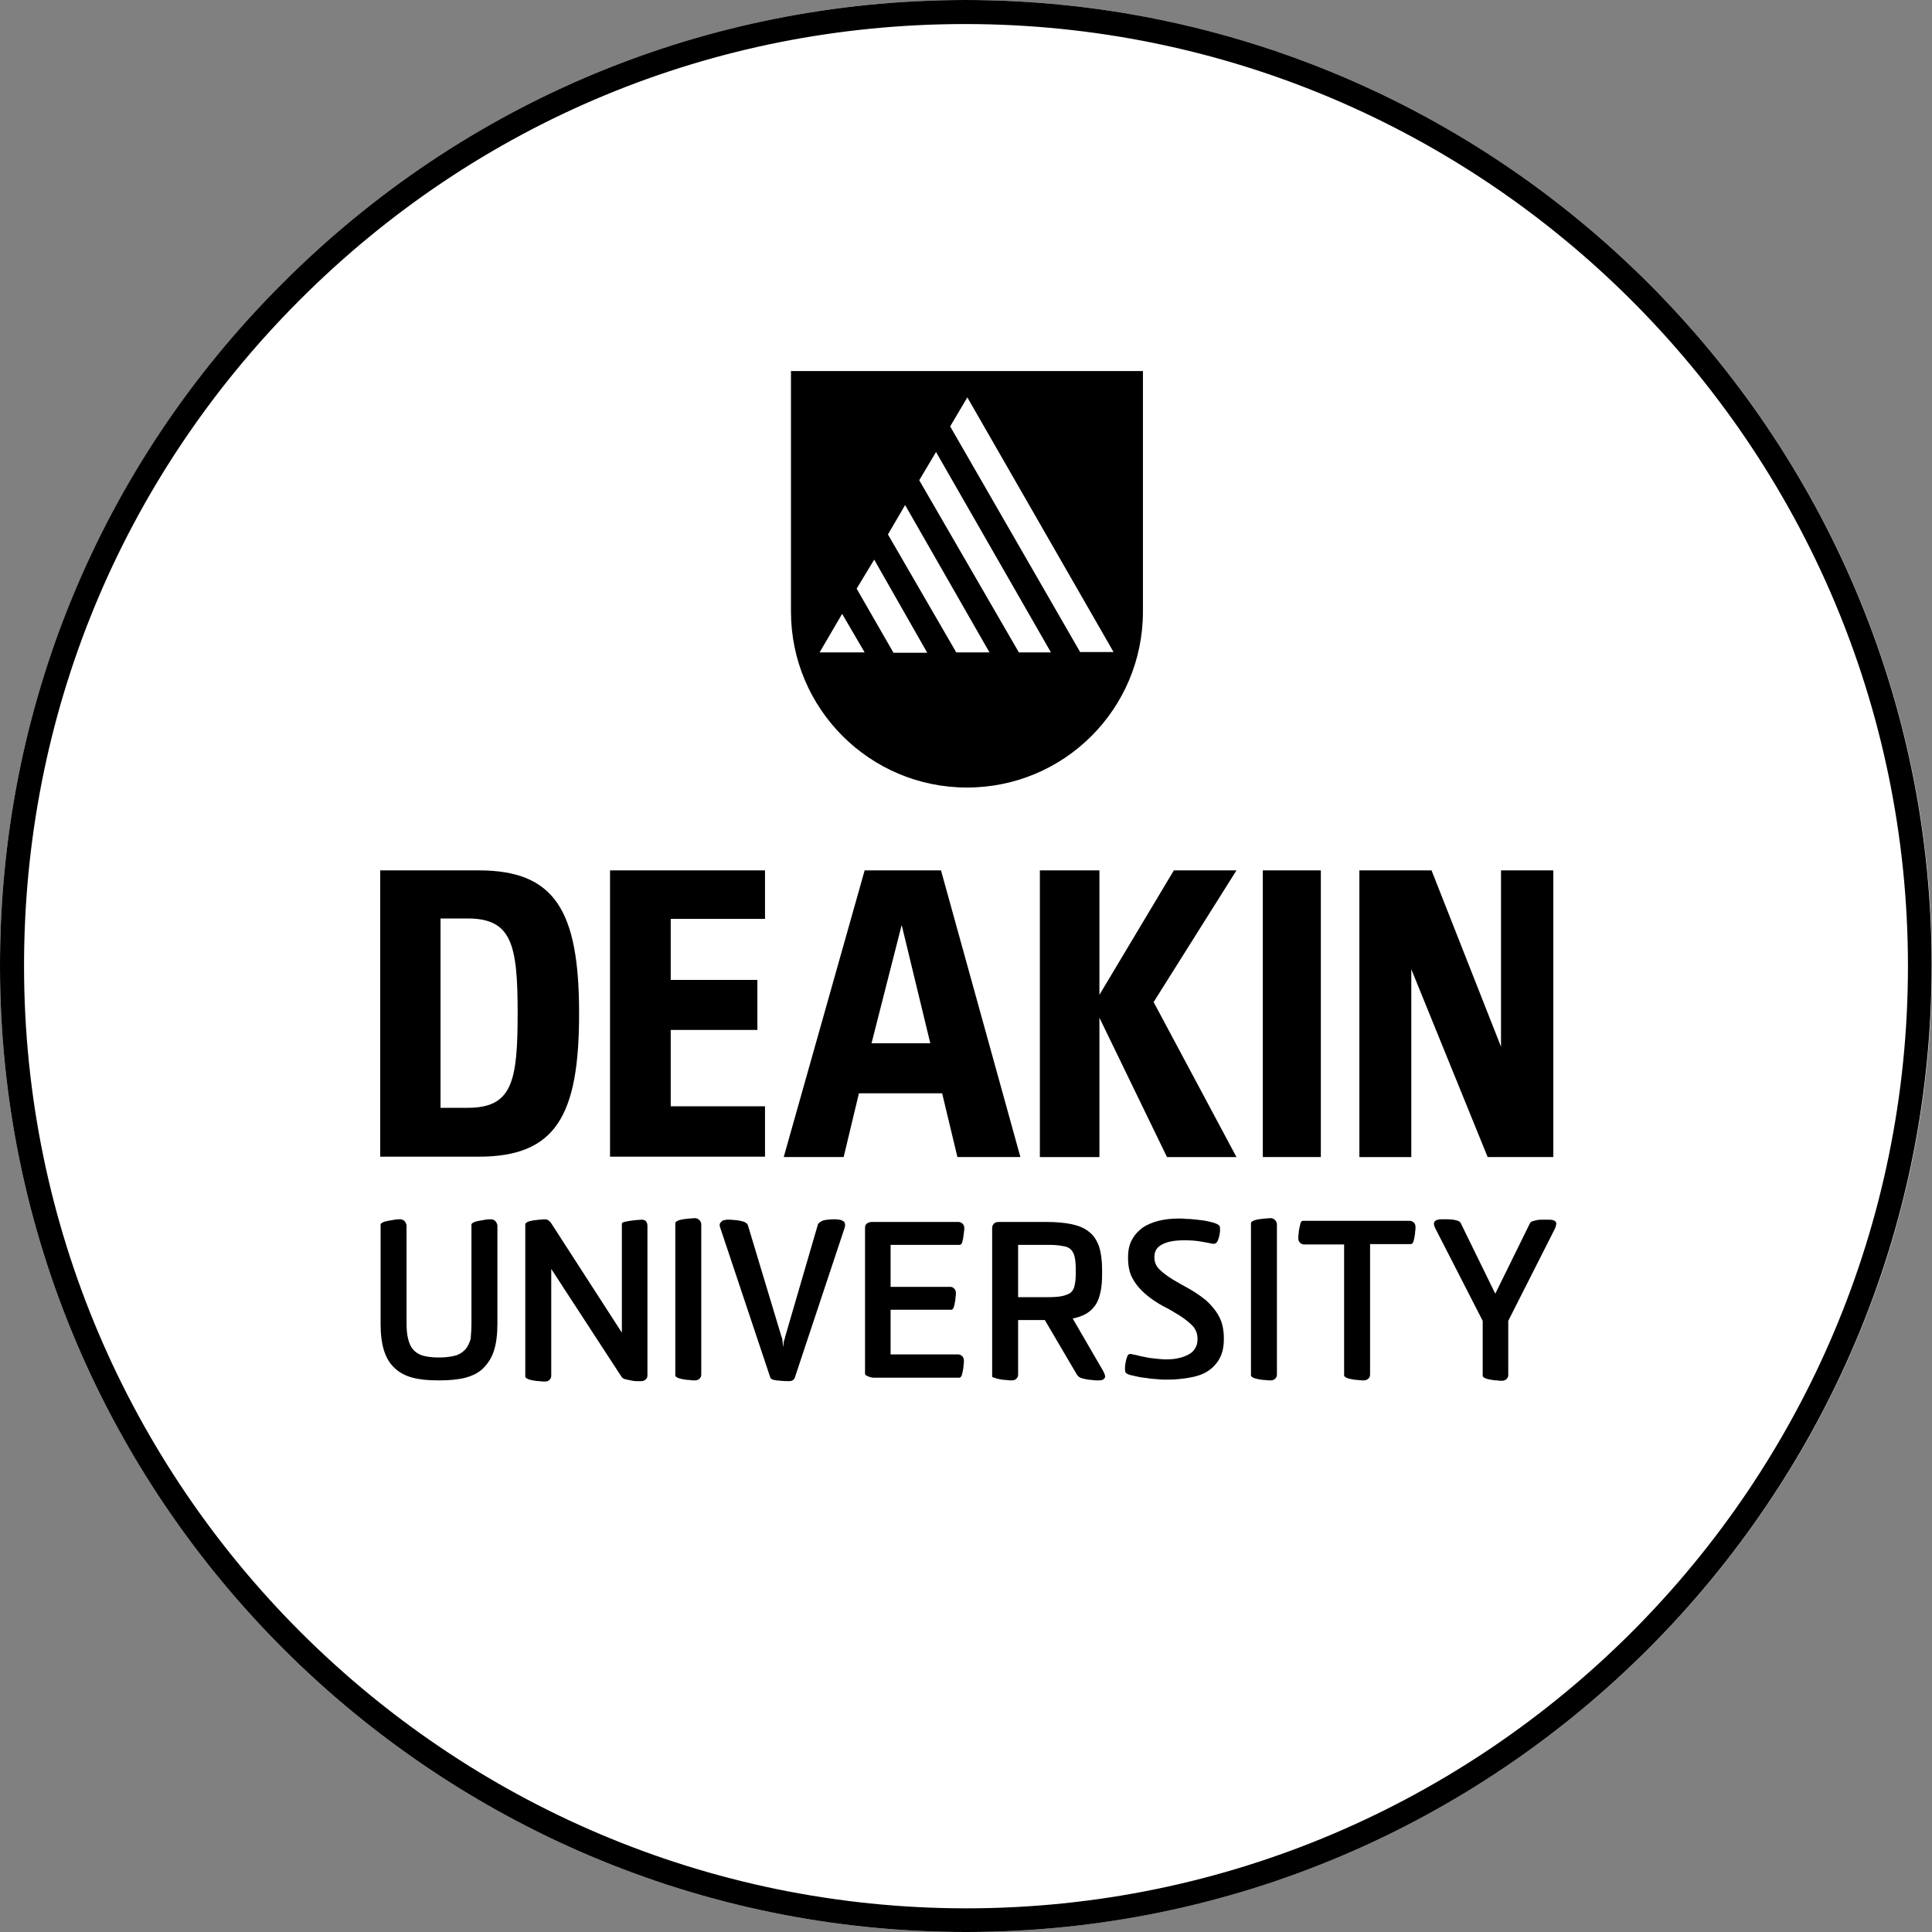 <?xml version="1.0" encoding="utf-8"?>
<!-- Generator: Adobe Illustrator 18.1.0, SVG Export Plug-In . SVG Version: 6.00 Build 0)  -->
<svg version="1.1" id="Layer_1" xmlns="http://www.w3.org/2000/svg" xmlns:xlink="http://www.w3.org/1999/xlink" x="0px" y="0px"
	 viewBox="0 0 506.1 506.1" enable-background="new 0 0 506.1 506.1" xml:space="preserve">
<rect x="0" y="0" width="506.1" height="506.1" fill="#808080" stroke="none"/>
<g>
	<g>
		<g>
			<path fill="#FFFFFF" d="M253,506.1C113.6,506.1,0.1,392.7,0,253.3c-0.1-67.6,26.2-131.2,73.9-179C121.7,26.4,185.2,0.1,252.8,0
				C392.4,0,506,113.4,506.1,252.8c0.1,139.5-113.3,253.1-252.8,253.3H253z"/>
		</g>
		<g>
			<path d="M252.8,6.3L252.8,6.3c136.1,0,246.9,110.6,247,246.6c0.1,136.1-110.5,246.9-246.5,247H253
				C117.1,499.8,6.4,389.2,6.3,253.3C6.2,187.3,31.8,125.4,78.4,78.7C125,32,186.9,6.3,252.8,6.3 M252.8,0
				C185.2,0.1,121.7,26.4,73.9,74.3c-47.8,47.8-74,111.4-73.9,179c0.1,139.4,113.6,252.8,253,252.8h0.2
				c139.5-0.1,252.9-113.7,252.8-253.3C506,113.4,392.4,0,252.8,0L252.8,0z"/>
		</g>
		<path d="M207.2,97.2v63c0,25.4,20.6,46.1,46.1,46.1c25.5,0,46.1-20.6,46.1-46.1v-63H207.2z M214.7,170.9l5.9-10.1l5.9,10.1H214.7z
			 M234,170.9l-9.6-16.7l4.6-7.6l13.9,24.4H234z M250.5,170.9L232.6,140l4.5-7.7l22.1,38.6H250.5z M266.9,170.9l-26.1-45.1l4.4-7.4
			l30.1,52.5H266.9z M283,170.9l-34.1-59.2l4.5-7.6l38.3,66.7H283z"/>
		<g>
			<g>
				<g>
					<path d="M115.4,290.2h7.1c11.7,0,13.1-6.9,13.1-24.8c0-17.9-1.5-24.8-13.1-24.8h-7.1V290.2z M125.4,228
						c20,0,26.3,10.6,26.3,37.5c0,26.9-6.2,37.5-26.3,37.5H99.6V228H125.4z M159.8,228h40.6v12.7h-24.7v16h22.7v13.1h-22.7v20h24.7
						v13.2h-40.6V228z M243.7,273.3l-7.5-31l-7.9,31H243.7z M246.8,286.4H225l-4,16.7h-15.7l21.2-75.1h20l20.8,75.1h-16.5
						L246.8,286.4z M272.3,228H288v32.6l19.5-32.6h16.4l-21.7,34.5l21.7,40.6h-18.2L288,266.6v36.5h-15.6V228z M330.8,228H346v75.1
						h-15.2V228z M369.7,253.9v49.2h-13.6V228H375l18.2,46.2V228h13.7v75.1h-17.2L369.7,253.9z"/>
				</g>
			</g>
			<g>
				<path d="M123.5,346.5v-25.7c0-0.2,0.2-0.4,0.6-0.6s0.9-0.3,1.4-0.4s1.1-0.2,1.7-0.3c0.6-0.1,1-0.1,1.4-0.1
					c0.5,0,0.9,0.2,1.2,0.5c0.3,0.4,0.5,0.8,0.5,1.2v25.7c0,2.8-0.3,5.1-0.9,7c-0.6,1.9-1.6,3.4-2.8,4.6c-1.2,1.2-2.8,2-4.7,2.5
					c-1.9,0.5-4.2,0.7-6.7,0.7h-0.5c-2.5,0-4.7-0.2-6.6-0.7c-1.9-0.5-3.4-1.3-4.7-2.5c-1.3-1.2-2.2-2.7-2.8-4.6
					c-0.6-1.9-0.9-4.2-0.9-7v-26c0-0.2,0.2-0.4,0.6-0.6s0.9-0.3,1.4-0.4c0.6-0.1,1.1-0.2,1.7-0.3c0.6-0.1,1.1-0.1,1.4-0.1
					c0.5,0,0.9,0.2,1.2,0.5c0.3,0.4,0.5,0.8,0.5,1.2v25.4c0,1.6,0.1,3,0.4,4.2s0.7,2.1,1.3,2.8c0.6,0.7,1.5,1.3,2.5,1.6
					c1.1,0.3,2.4,0.5,4,0.5h0.5c1.6,0,3-0.2,4.1-0.5c1.1-0.3,1.9-0.9,2.6-1.6c0.6-0.7,1.1-1.7,1.4-2.8
					C123.4,349.5,123.5,348.1,123.5,346.5z"/>
				<path d="M162.9,349.1v-28.5c0-0.2,0.2-0.4,0.6-0.5c0.4-0.1,0.9-0.2,1.5-0.3c0.6-0.1,1.1-0.1,1.7-0.2c0.6,0,1.1-0.1,1.4-0.1
					c1,0,1.5,0.6,1.5,1.7v39.1c0,0.5-0.2,0.8-0.5,1.1c-0.4,0.3-0.7,0.4-1.2,0.4c-0.3,0-0.7,0-1.2,0s-1-0.1-1.5-0.2
					c-0.5-0.1-1-0.2-1.4-0.3c-0.4-0.1-0.7-0.3-0.9-0.5l-18.5-28.4v28c0,0.5-0.2,0.8-0.5,1.1s-0.7,0.4-1.2,0.4c-0.3,0-0.8,0-1.4-0.1
					c-0.6,0-1.1-0.1-1.7-0.2c-0.5-0.1-1-0.2-1.4-0.4s-0.6-0.4-0.6-0.6v-39.9c0-0.2,0.2-0.4,0.6-0.6c0.4-0.2,0.9-0.3,1.4-0.4
					c0.5-0.1,1.1-0.1,1.7-0.2c0.6,0,1-0.1,1.4-0.1c0.4,0,0.8,0.1,1.1,0.4c0.3,0.2,0.5,0.5,0.7,0.8L162.9,349.1z"/>
				<path d="M183.7,360.1c0,0.5-0.2,0.8-0.5,1.1s-0.8,0.4-1.2,0.4c-0.3,0-0.8,0-1.4-0.1c-0.6,0-1.1-0.1-1.7-0.2
					c-0.5-0.1-1-0.2-1.4-0.4s-0.6-0.4-0.6-0.6v-39.9c0-0.2,0.2-0.4,0.6-0.6c0.4-0.2,0.9-0.3,1.4-0.4c0.6-0.1,1.1-0.1,1.7-0.2
					c0.6,0,1-0.1,1.4-0.1c0.5,0,0.9,0.2,1.2,0.5c0.3,0.3,0.5,0.7,0.5,1.1V360.1z"/>
				<path d="M205.7,350.1l8.6-29.5c0.5-0.5,1.1-0.9,1.8-1c0.7-0.1,1.5-0.2,2.4-0.2c0.4,0,0.8,0,1.2,0.1c0.4,0,0.7,0.1,1,0.3
					c0.3,0.1,0.5,0.3,0.6,0.6c0.1,0.2,0.1,0.6,0,1.1l-13.1,39.4c-0.1,0.3-0.3,0.5-0.6,0.7c-0.3,0.2-0.7,0.2-1,0.2
					c-1.2,0-2.3-0.1-3.2-0.2s-1.4-0.3-1.6-0.7l-13.2-39.5c-0.1-0.4-0.1-0.7,0-0.9c0.1-0.2,0.3-0.4,0.5-0.6c0.2-0.2,0.5-0.3,0.8-0.3
					c0.3-0.1,0.5-0.1,0.7-0.1c0.6,0,1.1,0,1.7,0.1c0.6,0,1.1,0.1,1.6,0.2c0.5,0.1,0.9,0.2,1.3,0.4c0.3,0.2,0.6,0.4,0.7,0.7l8.8,29.2
					c0.2,0.5,0.3,0.9,0.3,1.4c0.1,0.5,0.1,1,0.2,1.4c0-0.4,0.1-0.9,0.1-1.4C205.5,351,205.6,350.5,205.7,350.1z"/>
				<path d="M226.6,359.9v-38.3c0-0.5,0.2-0.9,0.5-1.1c0.3-0.2,0.8-0.4,1.2-0.4h22.8c0.4,0,0.8,0.2,1.1,0.5c0.3,0.3,0.4,0.7,0.4,1.1
					c0,0.3,0,0.7-0.1,1.2s-0.1,1-0.2,1.5c-0.1,0.5-0.2,0.9-0.3,1.2c-0.2,0.3-0.3,0.5-0.6,0.5h-18.1v11H249c0.4,0,0.7,0.2,1,0.5
					c0.3,0.3,0.4,0.7,0.4,1.1c0,0.3,0,0.7-0.1,1.2c0,0.5-0.1,1-0.2,1.5c-0.1,0.5-0.2,0.9-0.3,1.2c-0.2,0.3-0.3,0.5-0.6,0.5h-15.9
					v11.7h17.7c0.4,0,0.8,0.2,1.1,0.5c0.3,0.3,0.4,0.7,0.4,1.2c0,0.3,0,0.7-0.1,1.2c0,0.5-0.1,1-0.2,1.5c-0.1,0.5-0.2,0.9-0.3,1.2
					c-0.2,0.3-0.3,0.5-0.6,0.5h-22.3c-0.5,0-1.1-0.1-1.7-0.4C226.9,360.4,226.6,360.1,226.6,359.9z"/>
				<path d="M259.9,360.5v-38.9c0-0.4,0.2-0.8,0.5-1.1c0.3-0.3,0.8-0.4,1.2-0.4h12.5c2.6,0,4.8,0.2,6.7,0.6c1.8,0.4,3.3,1,4.5,2
					c1.2,0.9,2,2.2,2.6,3.8c0.5,1.6,0.8,3.6,0.8,6v1.2c0,1.8-0.1,3.3-0.4,4.7s-0.7,2.5-1.3,3.4c-0.6,0.9-1.4,1.7-2.4,2.3
					c-1,0.6-2.2,1-3.6,1.3l7.9,13.6c0.4,0.7,0.6,1.3,0.6,1.6c0,0.2-0.1,0.4-0.3,0.6c-0.2,0.2-0.4,0.3-0.6,0.3
					c-0.2,0.1-0.5,0.1-0.7,0.1c-0.2,0-0.4,0-0.5,0c-0.3,0-0.8,0-1.3-0.1c-0.5,0-1.1-0.1-1.6-0.2c-0.5-0.1-1-0.2-1.5-0.4
					c-0.4-0.2-0.7-0.5-0.9-0.8l-8.4-14.3h-7v14.3c0,0.5-0.2,0.8-0.5,1.1c-0.3,0.3-0.7,0.4-1.2,0.4c-0.3,0-0.8,0-1.4-0.1
					c-0.6,0-1.1-0.1-1.7-0.2c-0.5-0.1-1-0.2-1.4-0.4C260.1,360.9,259.9,360.7,259.9,360.5z M274.6,326.1h-7.9v13.7h7.9
					c1.6,0,2.8-0.1,3.7-0.3c0.9-0.2,1.6-0.5,2.2-0.9c0.5-0.5,0.9-1.1,1-1.9c0.2-0.8,0.3-1.8,0.3-3.1v-1.2c0-1.3-0.1-2.3-0.3-3.2
					c-0.2-0.8-0.5-1.4-1-1.9c-0.5-0.5-1.2-0.8-2.2-0.9C277.4,326.2,276.1,326.1,274.6,326.1z"/>
				<path d="M296.4,354.7c0.3,0.1,0.8,0.2,1.4,0.3c0.6,0.2,1.3,0.3,2.2,0.5c0.8,0.2,1.7,0.3,2.7,0.4c1,0.1,1.9,0.2,2.9,0.2
					c1.1,0,2.1-0.1,3-0.3c1-0.2,1.8-0.5,2.6-0.9s1.4-0.9,1.8-1.6c0.5-0.7,0.7-1.5,0.7-2.5c0-1.4-0.4-2.5-1.3-3.5
					c-0.9-0.9-2-1.8-3.4-2.7c-1.3-0.8-2.8-1.7-4.4-2.5c-1.6-0.9-3-1.8-4.4-3c-1.3-1.1-2.5-2.4-3.4-4c-0.9-1.5-1.3-3.4-1.3-5.6
					c0-1.9,0.3-3.4,1-4.7c0.7-1.3,1.6-2.3,2.8-3.2c1.2-0.8,2.6-1.4,4.2-1.8c1.6-0.4,3.4-0.6,5.4-0.6c0.4,0,1.1,0,1.9,0.1
					c0.9,0,1.8,0.1,2.7,0.2c0.9,0.1,1.9,0.2,2.8,0.4c0.9,0.2,1.7,0.4,2.2,0.6c0.5,0.2,0.9,0.5,1,0.7c0.1,0.3,0.1,0.7,0.1,1.3
					c-0.1,1-0.3,1.8-0.6,2.5c-0.3,0.7-0.8,0.9-1.4,0.8c-0.9-0.2-2-0.4-3.2-0.6c-1.2-0.2-2.6-0.3-4.1-0.3c-2.4,0-4.3,0.3-5.7,1
					c-1.5,0.7-2.2,1.8-2.2,3.4c0,1.3,0.4,2.3,1.3,3.2c0.9,0.9,2,1.7,3.4,2.6c1.3,0.8,2.8,1.6,4.4,2.5c1.6,0.9,3,1.9,4.4,3
					c1.3,1.2,2.5,2.5,3.4,4.2c0.9,1.6,1.3,3.6,1.3,5.9c0,2.2-0.4,3.9-1.2,5.3c-0.8,1.4-1.9,2.5-3.2,3.3c-1.3,0.8-2.9,1.3-4.7,1.6
					c-1.8,0.3-3.6,0.5-5.5,0.5c-0.9,0-1.8,0-2.7-0.1c-0.9-0.1-1.9-0.1-2.8-0.3c-0.9-0.1-1.8-0.2-2.6-0.4c-0.8-0.2-1.5-0.3-2.1-0.5
					c-0.6-0.2-0.9-0.4-1-0.7c-0.1-0.2-0.1-0.7-0.1-1.3c0.1-1.1,0.3-2,0.6-2.8C295.4,354.9,295.8,354.6,296.4,354.7z"/>
				<path d="M334.5,360.1c0,0.5-0.2,0.8-0.5,1.1c-0.3,0.3-0.8,0.4-1.2,0.4c-0.3,0-0.8,0-1.4-0.1c-0.6,0-1.1-0.1-1.7-0.2
					c-0.5-0.1-1-0.2-1.4-0.4s-0.6-0.4-0.6-0.6v-39.9c0-0.2,0.2-0.4,0.6-0.6c0.4-0.2,0.9-0.3,1.4-0.4c0.6-0.1,1.1-0.1,1.7-0.2
					c0.6,0,1-0.1,1.4-0.1c0.5,0,0.9,0.2,1.2,0.5c0.3,0.3,0.5,0.7,0.5,1.1V360.1z"/>
				<path d="M358.9,326.2v33.9c0,0.5-0.2,0.8-0.5,1.1c-0.4,0.3-0.8,0.4-1.2,0.4c-0.3,0-0.8,0-1.4-0.1c-0.6,0-1.1-0.1-1.7-0.2
					c-0.5-0.1-1-0.2-1.4-0.4s-0.6-0.4-0.6-0.6v-34.3h-10.5c-0.4,0-0.8-0.2-1.1-0.5c-0.3-0.3-0.4-0.7-0.4-1.2c0-0.3,0-0.7,0.1-1.2
					c0-0.5,0.1-1,0.2-1.5c0.1-0.5,0.2-0.9,0.3-1.3c0.2-0.3,0.3-0.5,0.6-0.5h28c0.4,0,0.8,0.2,1.1,0.5c0.3,0.3,0.4,0.7,0.4,1.2
					c0,0.3,0,0.7-0.1,1.2c0,0.5-0.1,1-0.2,1.5c-0.1,0.5-0.2,0.9-0.3,1.2c-0.2,0.3-0.3,0.5-0.6,0.5H358.9z"/>
				<path d="M395.1,346v14.2c0,0.5-0.2,0.8-0.5,1.1s-0.8,0.4-1.2,0.4c-0.3,0-0.8,0-1.3-0.1c-0.6,0-1.1-0.1-1.7-0.2
					c-0.5-0.1-1-0.2-1.4-0.4s-0.6-0.4-0.6-0.6V346l-12.4-24.2c-0.4-0.8-0.5-1.4-0.2-1.8c0.3-0.4,0.9-0.6,1.8-0.6c0.5,0,1.1,0,1.6,0
					c0.5,0,1.1,0.1,1.5,0.1c0.5,0.1,0.9,0.2,1.2,0.3c0.3,0.1,0.6,0.3,0.7,0.5l9.1,18.6l9.1-18.5c0.1-0.2,0.3-0.4,0.7-0.5
					c0.3-0.1,0.7-0.2,1.2-0.3c0.5-0.1,1-0.1,1.5-0.1c0.6,0,1.1,0,1.6,0c0.9,0,1.4,0.2,1.7,0.5c0.3,0.4,0.2,1-0.2,1.9L395.1,346z"/>
			</g>
		</g>
	</g>
</g>
</svg>
